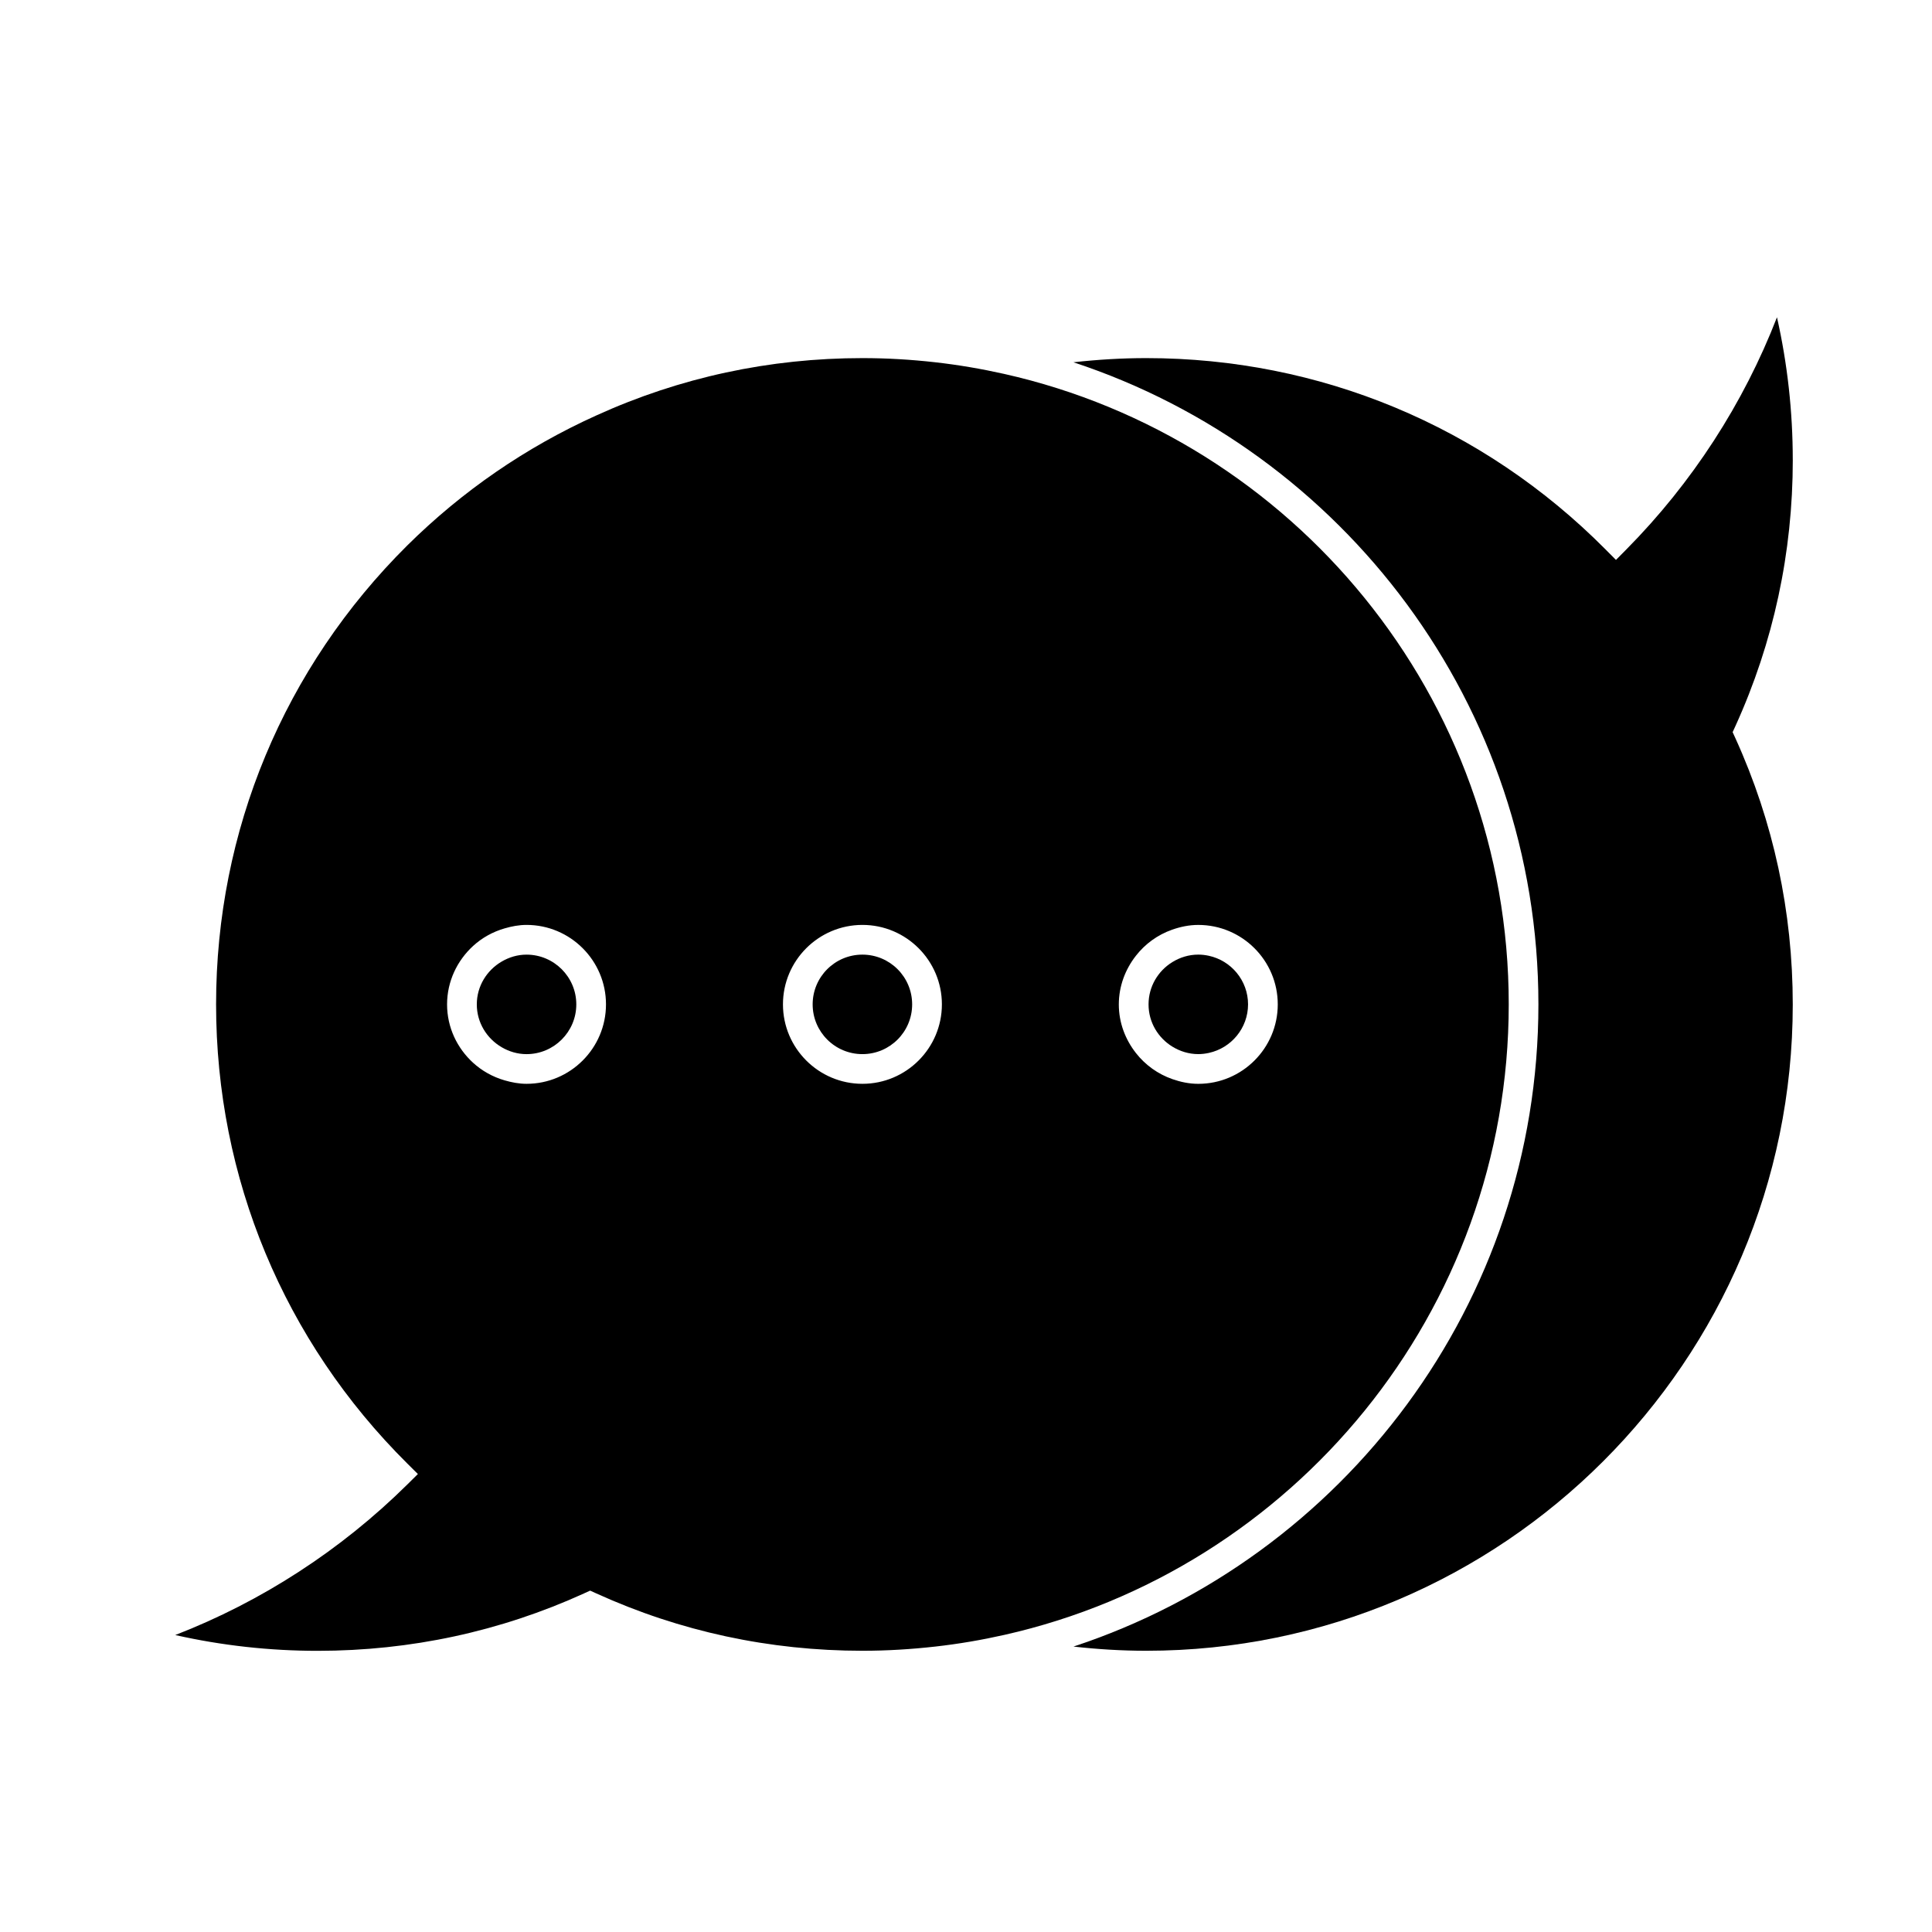 <?xml version="1.0" encoding="UTF-8"?>
<!-- Uploaded to: SVG Repo, www.svgrepo.com, Generator: SVG Repo Mixer Tools -->
<svg fill="#000000" width="800px" height="800px" version="1.1" viewBox="144 144 512 512" xmlns="http://www.w3.org/2000/svg">
 <g>
  <path d="m298.76 566.27 1.633-0.738 1.633 0.738c22.172 10.082 45.914 15.199 70.559 15.199 6.519 0 12.945-0.402 19.277-1.113 6.219-0.699 12.328-1.746 18.32-3.098 76.391-17.195 133.65-85.566 133.65-167.11 0-81.539-57.297-149.91-133.73-167.06-6.016-1.348-12.145-2.398-18.383-3.098-6.281-0.703-12.664-1.09-19.133-1.09-24.648 0-48.391 5.117-70.559 15.199-18.656 8.422-35.512 20.016-50.102 34.457-32.668 32.438-50.66 75.625-50.66 121.6 0 46.02 17.996 89.23 50.664 121.68l2.816 2.797-2.824 2.793c-17.602 17.402-38.656 31.031-61.48 39.875 12.332 2.781 24.98 4.184 37.754 4.184 24.637-0.008 48.379-5.125 70.566-15.207zm146.23-168.94c2.465-3.176 5.789-5.602 9.652-6.957 2.18-0.766 4.481-1.258 6.918-1.258 11.613 0 21.059 9.445 21.059 21.055s-9.445 21.055-21.059 21.055c-2.402 0-4.676-0.488-6.828-1.234-3.867-1.34-7.199-3.746-9.684-6.906-2.809-3.578-4.551-8.023-4.551-12.91 0.008-4.859 1.723-9.281 4.492-12.844zm-72.438-8.219c11.613 0 21.059 9.445 21.059 21.055s-9.445 21.055-21.059 21.055-21.059-9.445-21.059-21.055c0-11.605 9.445-21.055 21.059-21.055zm-103.19 5.59c2.363-2.168 5.211-3.758 8.367-4.672 1.859-0.539 3.785-0.918 5.805-0.918 11.613 0 21.059 9.445 21.059 21.055s-9.445 21.055-21.059 21.055c-2.027 0-3.941-0.379-5.793-0.914-3.168-0.914-6.019-2.516-8.387-4.68-4.199-3.852-6.875-9.332-6.875-15.461 0.008-6.133 2.691-11.613 6.883-15.465z"/>
  <path d="m276.94 421.52c1.945 1.141 4.184 1.836 6.598 1.836 7.273 0 13.188-5.914 13.188-13.184s-5.914-13.184-13.188-13.184c-2.414 0-4.648 0.699-6.598 1.844-3.914 2.289-6.582 6.492-6.582 11.348 0.004 4.852 2.668 9.047 6.582 11.34z"/>
  <path d="m619.1 265.84c0-12.785-1.406-25.434-4.184-37.758-8.848 22.828-22.473 43.883-39.875 61.48l-2.793 2.824-2.797-2.816c-32.453-32.668-75.66-50.664-121.68-50.668-6.496 0-12.93 0.398-19.297 1.105 71.469 23.543 123.22 90.891 123.22 170.14 0 79.277-51.746 146.66-123.21 170.21 6.336 0.715 12.762 1.113 19.285 1.113 94.469 0 171.33-76.82 171.33-171.25 0-24.633-5.113-48.375-15.191-70.566l-0.746-1.625 0.746-1.625c10.09-22.203 15.199-45.945 15.199-70.566z"/>
  <path d="m454.71 421.38c2.004 1.223 4.328 1.969 6.848 1.969 0.973 0 1.91-0.121 2.824-0.32 5.914-1.301 10.363-6.566 10.363-12.863 0-6.324-4.481-11.613-10.434-12.883-0.887-0.188-1.805-0.301-2.75-0.301-2.535 0-4.891 0.754-6.902 2-3.758 2.324-6.281 6.449-6.281 11.184-0.008 4.762 2.543 8.895 6.332 11.215z"/>
  <path d="m385.73 410.17c0 7.281-5.902 13.184-13.184 13.184s-13.184-5.902-13.184-13.184 5.902-13.184 13.184-13.184 13.184 5.902 13.184 13.184"/>
 </g>
</svg>